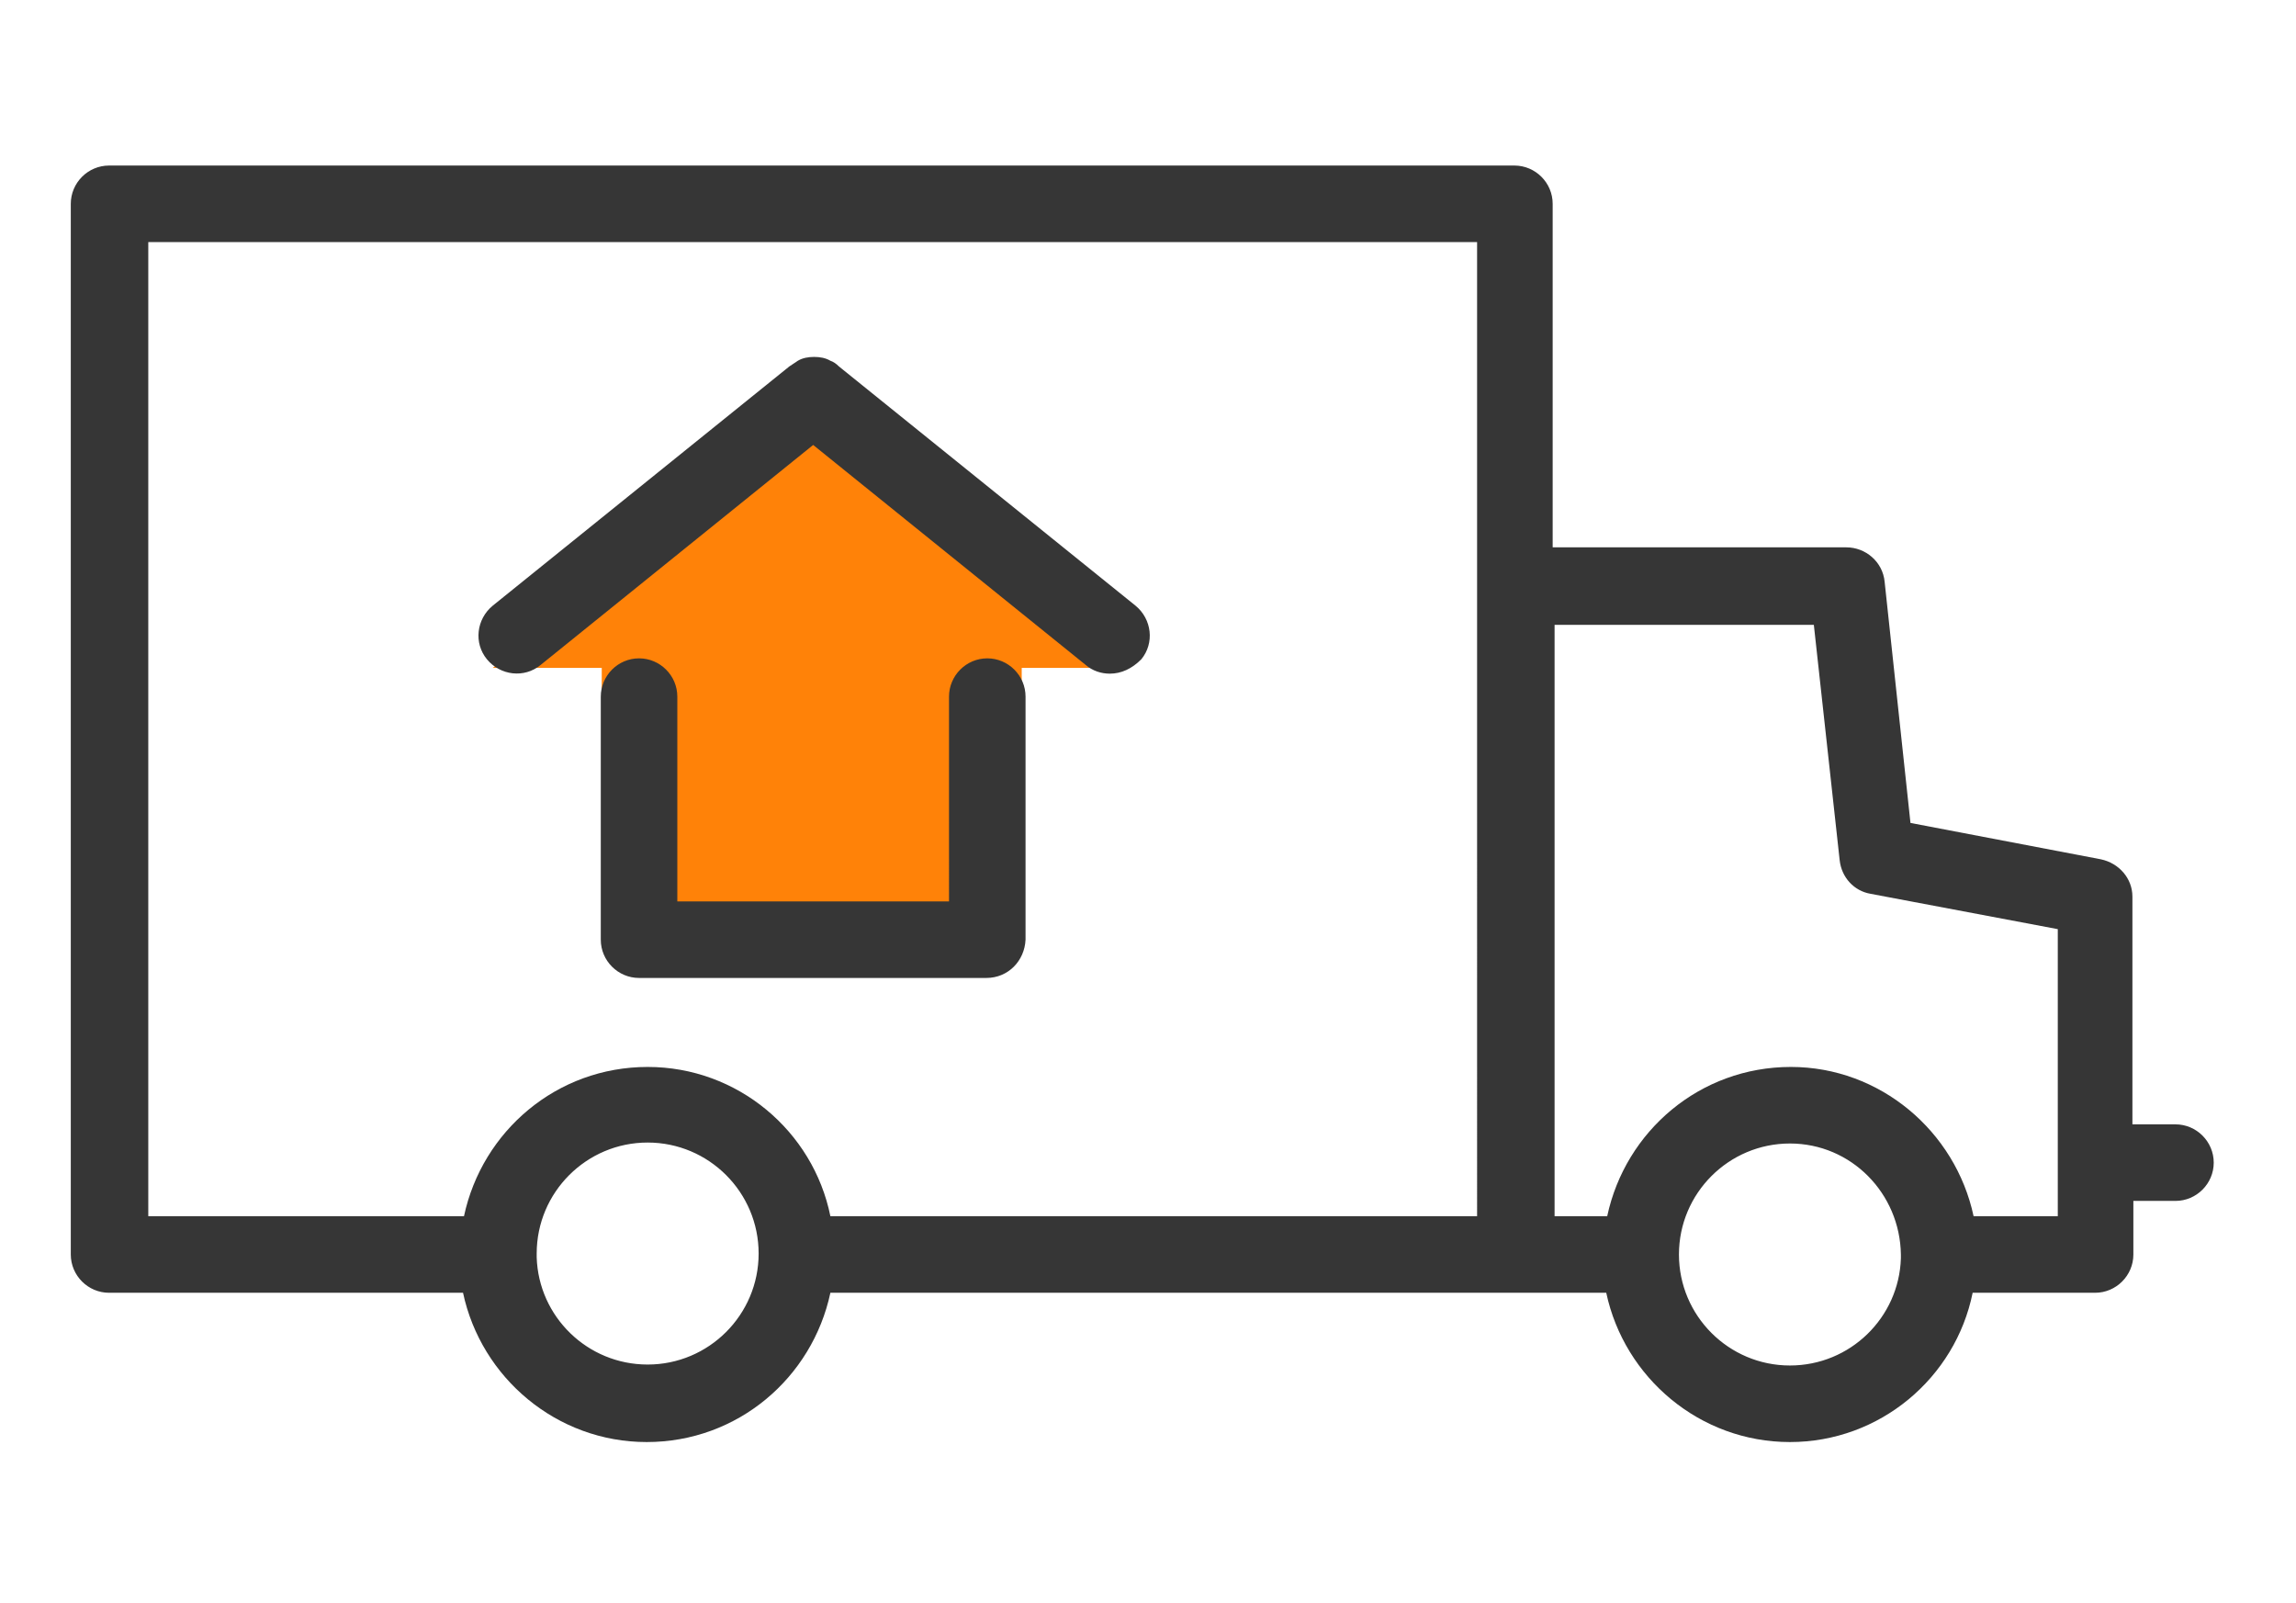 <?xml version="1.0" encoding="utf-8"?>
<!-- Generator: Adobe Illustrator 22.0.0, SVG Export Plug-In . SVG Version: 6.00 Build 0)  -->
<svg version="1.1" id="Capa_1" xmlns="http://www.w3.org/2000/svg" xmlns:xlink="http://www.w3.org/1999/xlink" x="0px" y="0px"
	 viewBox="0 0 240 167.5" style="enable-background:new 0 0 240 167.5;" xml:space="preserve">
<style type="text/css">
	.st0{fill:#FF8208;}
	.st1{fill:#363636;}
</style>
<polygon class="st0" points="51.5,69.8 118,69.8 85.3,43.6 "/>
<polygon class="st0" points="62.9,73.3 62.9,57.1 85.4,42.6 106.8,61.4 106.8,98.1 69.6,98.8 66.9,76 "/>
<path class="st1" d="M187.1,150.7c-9.4,0-17.3-6.7-19.2-15.6H86.8c-1.9,8.9-9.7,15.6-19.2,15.6c-9.4,0-17.3-6.7-19.2-15.6h-37
	c-2.2,0-4-1.8-4-4V21.3c0-2.2,1.8-4,4-4h146.9c2.2,0,4,1.8,4,4v35.9h30.7c2,0,3.8,1.5,4,3.6l2.7,25.2l19.9,3.8
	c1.9,0.4,3.3,2,3.3,3.9v23.8h4.5c2.2,0,4,1.8,4,4s-1.8,4-4,4H223v5.6c0,2.2-1.8,4-4,4h-12.8C204.4,144,196.5,150.7,187.1,150.7z
	 M187.1,119.5c-6.4,0-11.6,5.2-11.6,11.6c0,6.4,5.2,11.6,11.6,11.6c6.3,0,11.4-5,11.6-11.2c0-0.1,0-0.2,0-0.4
	C198.6,124.7,193.5,119.5,187.1,119.5z M56.1,131.4c0.2,6.2,5.3,11.2,11.6,11.2c6.4,0,11.6-5.2,11.6-11.6c0-6.4-5.2-11.6-11.6-11.6
	c-6.4,0-11.6,5.2-11.6,11.6C56.1,131.2,56.1,131.3,56.1,131.4z M206.3,127.1h8.8v-30l-19.6-3.7c-1.7-0.3-3-1.7-3.2-3.5l-2.7-24.6
	h-27.1v61.8h5.5c1.9-8.9,9.7-15.6,19.2-15.6c0,0,0,0,0,0C196.5,111.5,204.4,118.2,206.3,127.1z M86.8,127.1h67.6V25.3H15.5v101.8h33
	c1.9-8.9,9.7-15.6,19.2-15.6c0,0,0,0,0,0C77.1,111.5,85,118.2,86.8,127.1z M103.1,102.2H66.8c-2.2,0-4-1.8-4-4V72.8c0-2.2,1.8-4,4-4
	s4,1.8,4,4v21.4h28.4V72.8c0-2.2,1.8-4,4-4s4,1.8,4,4v25.4C107.1,100.4,105.4,102.2,103.1,102.2z M116,70.4c-0.9,0-1.8-0.3-2.5-0.9
	L85,46.5l-28.5,23c-1.7,1.4-4.2,1.1-5.6-0.6s-1.1-4.2,0.6-5.6l31-25c0.3-0.2,0.6-0.4,0.9-0.6c0.5-0.3,1.1-0.4,1.7-0.4c0,0,0,0,0,0
	c0.6,0,1.2,0.1,1.7,0.4c0.3,0.1,0.6,0.3,0.9,0.6l31,25c1.7,1.4,2,3.9,0.6,5.6C118.3,69.9,117.2,70.4,116,70.4z"/>
</svg>
